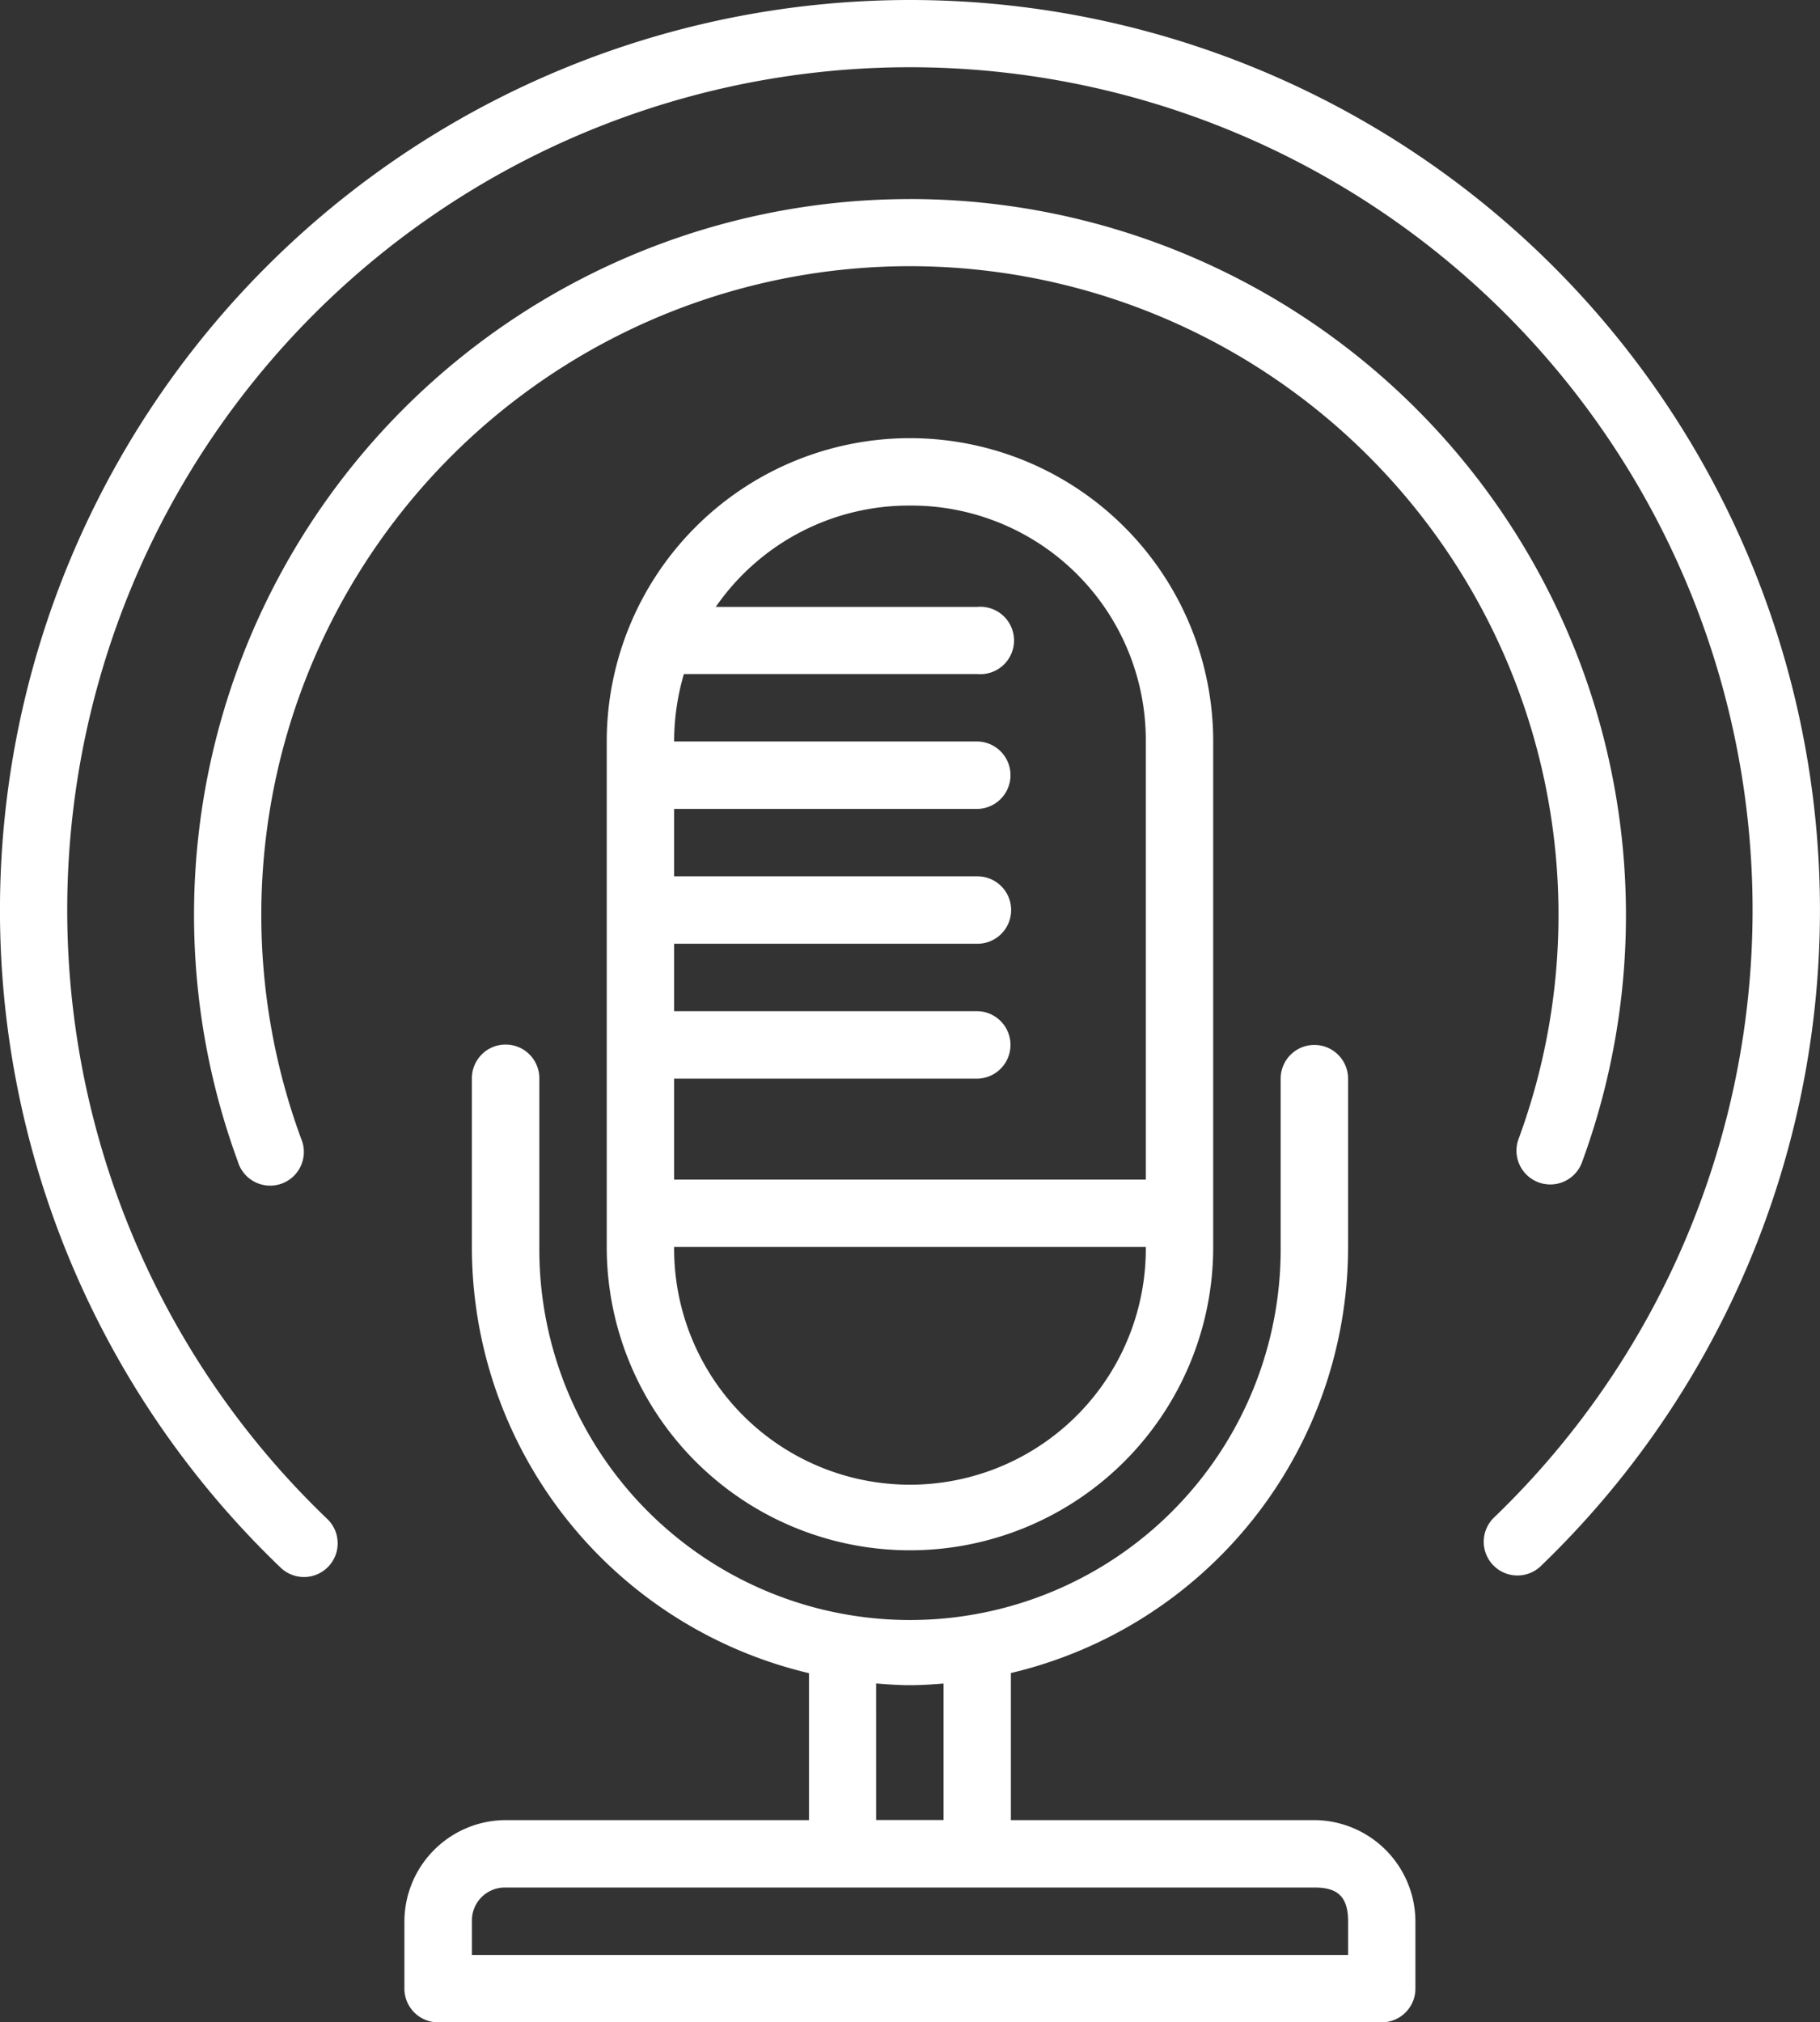<svg xmlns="http://www.w3.org/2000/svg" width="130.704" height="145.211" viewBox="0 0 130.704 145.211">
  <rect x="0" y="0" width="130.704" height="145.211" fill="#333333" stroke="none"/>
  <g id="layer1" transform="translate(-1.338 -280.561)">
    <path id="path4845" d="M66.687,280.561a65.356,65.356,0,0,0-45.2,112.557,2.42,2.42,0,1,0,3.361-3.484,60.517,60.517,0,1,1,83.822-.146,2.421,2.421,0,1,0,3.361,3.484A65.35,65.35,0,0,0,66.687,280.561Zm0,14.294a51.4,51.4,0,0,0-48.271,69.1,2.421,2.421,0,1,0,4.538-1.659,46.579,46.579,0,1,1,87.472-.038,2.428,2.428,0,1,0,4.552,1.682,51.424,51.424,0,0,0-48.29-69.088Zm0,17.168A21.779,21.779,0,0,0,44.911,333.8v36.3a21.777,21.777,0,1,0,43.554,0V333.8A21.779,21.779,0,0,0,66.687,312.023Zm0,4.84A16.844,16.844,0,0,1,83.624,333.8v31.462H49.751v-7.251H71.533a2.423,2.423,0,0,0,0-4.845H49.751v-4.84H71.533a2.42,2.42,0,1,0,0-4.841H49.751v-4.84H71.533a2.423,2.423,0,0,0,0-4.845H49.751a17.172,17.172,0,0,1,.7-4.84H71.533a2.42,2.42,0,1,0,0-4.822H52.743a16.848,16.848,0,0,1,13.944-7.275ZM37.6,355.563a2.421,2.421,0,0,0-2.373,2.448V370.1A31.431,31.431,0,0,0,59.436,400.7V411.25h-21.8a7.3,7.3,0,0,0-7.256,7.27v4.84a2.421,2.421,0,0,0,2.411,2.411h67.765a2.42,2.42,0,0,0,2.43-2.411v-4.84a7.3,7.3,0,0,0-7.251-7.27h-21.8v-10.56A31.432,31.432,0,0,0,98.15,370.1V358.011a2.42,2.42,0,1,0-4.841,0V370.1a26.62,26.62,0,1,1-53.239,0V358.011a2.421,2.421,0,0,0-2.467-2.448ZM49.751,370.1H83.624a16.937,16.937,0,1,1-33.873,0Zm14.507,31.34c.8.064,1.609.123,2.43.123s1.613-.055,2.411-.118v9.8h-4.84ZM37.641,416.091h58.1c1.579,0,2.411.579,2.411,2.43v2.411H35.23v-2.411A2.364,2.364,0,0,1,37.641,416.091Z" transform="translate(0 0)" fill="#fff"/>
  </g>
</svg>
